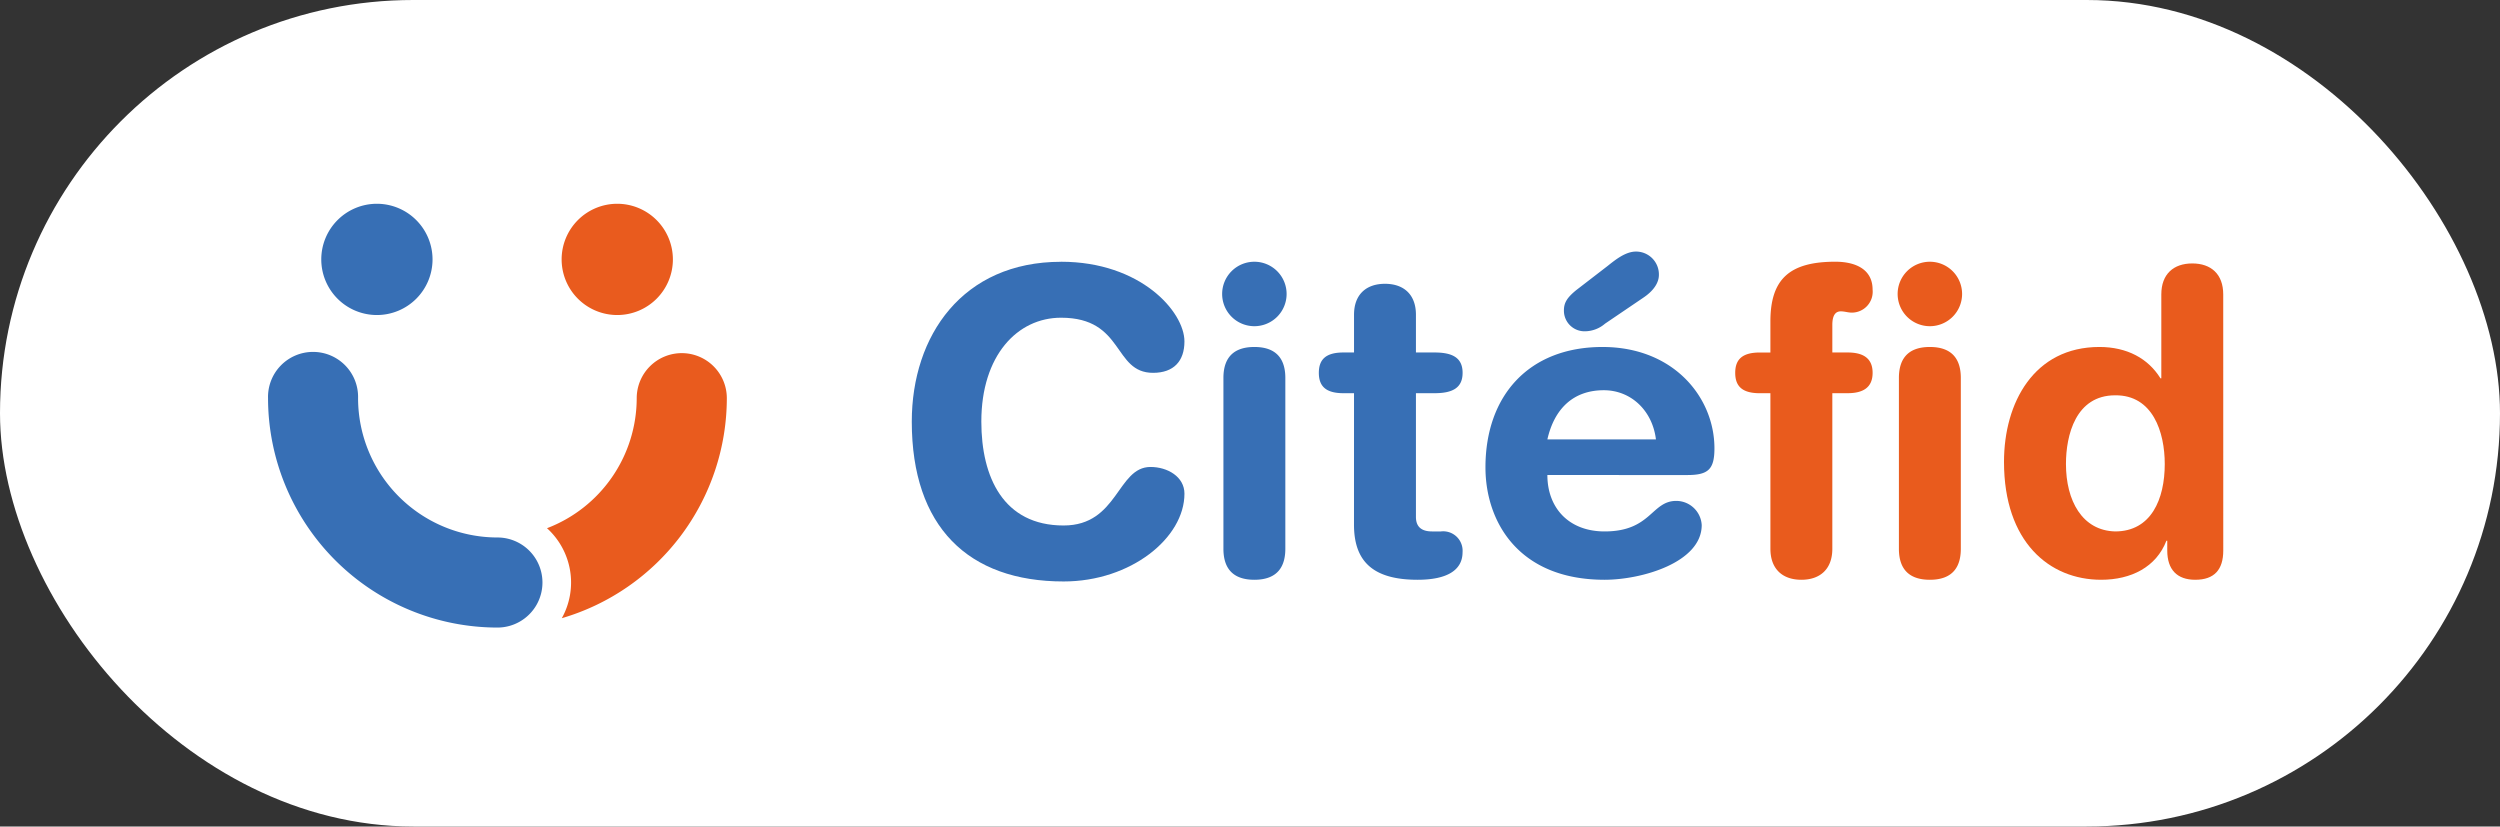 <svg xmlns="http://www.w3.org/2000/svg" xmlns:xlink="http://www.w3.org/1999/xlink" width="366" height="121" viewBox="0 0 366 121">
  <rect x="0" y="0" width="366" height="121" fill="#333333" stroke="none"/>
  <defs>
    <clipPath id="clip-path">
      <rect id="Rectangle_366" data-name="Rectangle 366" width="286.244" height="62.043" fill="#fff"/>
    </clipPath>
  </defs>
  <g id="Groupe_522" data-name="Groupe 522" transform="translate(-173 -2327)">
    <rect id="Rectangle_368" data-name="Rectangle 368" width="366" height="121" rx="60.5" transform="translate(173 2327)" fill="#fff"/>
    <g id="Groupe_520" data-name="Groupe 520" transform="translate(212.241 2356.832)">
      <g id="Groupe_519" data-name="Groupe 519" transform="translate(0 0)" clip-path="url(#clip-path)">
        <path id="Tracé_1445" data-name="Tracé 1445" d="M12.967,0a8.144,8.144,0,1,0,8.144,8.143A8.152,8.152,0,0,0,12.967,0" transform="translate(2.971 0)" fill="#376fb5"/>
        <path id="Tracé_1446" data-name="Tracé 1446" d="M34.743,0a8.144,8.144,0,1,0,8.143,8.143A8.153,8.153,0,0,0,34.743,0" transform="translate(16.384 0)" fill="#e95b1e"/>
        <path id="Tracé_1447" data-name="Tracé 1447" d="M33.581,40.52a20.417,20.417,0,0,1-20.4-20.393A6.593,6.593,0,1,0,0,20.127,33.619,33.619,0,0,0,33.581,53.708a6.594,6.594,0,0,0,0-13.188" transform="translate(0 8.335)" fill="#376fb5"/>
        <path id="Tracé_1448" data-name="Tracé 1448" d="M45,13.532a6.6,6.6,0,0,0-6.593,6.595A20.411,20.411,0,0,1,25.272,39.163a10.735,10.735,0,0,1,2.169,13.175A33.622,33.622,0,0,0,51.6,20.127,6.6,6.6,0,0,0,45,13.532" transform="translate(15.567 8.335)" fill="#e95b1e"/>
        <path id="Tracé_1449" data-name="Tracé 1449" d="M80.173,5.252c11.67,0,18.065,7.325,18.065,11.67,0,2.855-1.551,4.594-4.594,4.594-5.9,0-4.159-8.07-13.471-8.07-6.394,0-11.67,5.525-11.67,15.209,0,8.133,3.227,15.209,12.044,15.209,8.007,0,7.821-8.568,12.726-8.568,2.482,0,4.966,1.429,4.966,3.912,0,6.456-7.821,12.85-17.692,12.85-13.968,0-22.226-8.009-22.226-23.4,0-12.6,7.45-23.4,21.853-23.4" transform="translate(35.923 3.235)" fill="#376fb5"/>
        <path id="Tracé_1450" data-name="Tracé 1450" d="M91.156,5.252a4.718,4.718,0,1,1-4.717,4.717,4.716,4.716,0,0,1,4.717-4.717m-4.531,17.01c0-2.421.994-4.531,4.531-4.531s4.533,2.11,4.533,4.531V47.278c0,2.422-.994,4.533-4.533,4.533s-4.531-2.11-4.531-4.533Z" transform="translate(53.243 3.235)" fill="#376fb5"/>
        <path id="Tracé_1451" data-name="Tracé 1451" d="M100.35,23.266H98.8c-2.545,0-3.6-.994-3.6-2.98s1.057-2.98,3.6-2.98h1.551V11.781c0-2.98,1.8-4.531,4.531-4.531s4.533,1.551,4.533,4.531v5.525h2.731c2.67,0,4.1.806,4.1,2.98s-1.429,2.98-4.1,2.98h-2.731V41.392c0,1.367.745,2.112,2.358,2.112h1.3a2.842,2.842,0,0,1,3.167,3.041c0,2.608-2.235,4.035-6.582,4.035-6.58,0-9.311-2.731-9.311-8.07Z" transform="translate(58.637 4.466)" fill="#376fb5"/>
        <path id="Tracé_1452" data-name="Tracé 1452" d="M119.358,37.045c0,4.78,3.1,8.258,8.38,8.258,6.829,0,6.829-4.47,10.492-4.47a3.743,3.743,0,0,1,3.723,3.537c0,5.464-8.752,8.009-14.216,8.009-12.664,0-17.444-8.568-17.444-16.45,0-10.554,6.394-17.63,17.134-17.63,10.429,0,16.389,7.387,16.389,14.836,0,3.1-.931,3.911-3.974,3.911Zm15.893-5.215c-.5-4.159-3.6-7.2-7.635-7.2-4.533,0-7.264,2.794-8.258,7.2ZM128.173,6.44c1.241-.994,2.67-2.11,4.159-2.11a3.348,3.348,0,0,1,3.353,3.415c0,1.18-.808,2.358-2.3,3.351L127.8,14.884A4.562,4.562,0,0,1,124.946,16a3.02,3.02,0,0,1-3.167-3.041c0-1.118.435-1.863,1.8-2.98Z" transform="translate(67.937 2.667)" fill="#376fb5"/>
        <path id="Tracé_1453" data-name="Tracé 1453" d="M138.073,24.5h-1.551c-2.545,0-3.6-.994-3.6-2.98s1.057-2.98,3.6-2.98h1.551V14c0-6.145,2.731-8.752,9.5-8.752,2.794,0,5.462.992,5.462,4.1a3.057,3.057,0,0,1-3.041,3.353c-.559,0-1.055-.186-1.614-.186-.806,0-1.241.621-1.241,1.986v4.035h2.235c2.235,0,3.662.806,3.662,2.98s-1.427,2.98-3.662,2.98h-2.235V47.278c0,2.981-1.8,4.533-4.533,4.533s-4.531-1.551-4.531-4.533ZM161.414,5.252A4.718,4.718,0,1,1,156.7,9.969a4.716,4.716,0,0,1,4.717-4.717m-4.531,17.01c0-2.421.994-4.531,4.531-4.531s4.533,2.11,4.533,4.531V47.278c0,2.422-.994,4.533-4.533,4.533s-4.531-2.11-4.531-4.533Z" transform="translate(81.873 3.235)" fill="#e95b1d"/>
        <path id="Tracé_1454" data-name="Tracé 1454" d="M189.37,47.434c0,2.792-1.3,4.282-4.1,4.282-2.67,0-4.1-1.49-4.1-4.282V46.005h-.124c-1.49,3.849-5.152,5.711-9.56,5.711-7.574,0-14.216-5.525-14.216-17.257,0-8.692,4.407-16.824,13.967-16.824,4.037,0,7.139,1.676,8.941,4.594h.123V9.937c0-2.98,1.8-4.531,4.533-4.531s4.531,1.551,4.531,4.531ZM173.54,44.64c5.276,0,7.264-4.719,7.264-9.87,0-4.656-1.739-10.119-7.264-10.058-5.774,0-7.2,5.835-7.2,10.058,0,5.339,2.359,9.746,7.2,9.87" transform="translate(96.875 3.33)" fill="#e95b1d"/>
      </g>
    </g>
  </g>
</svg>
